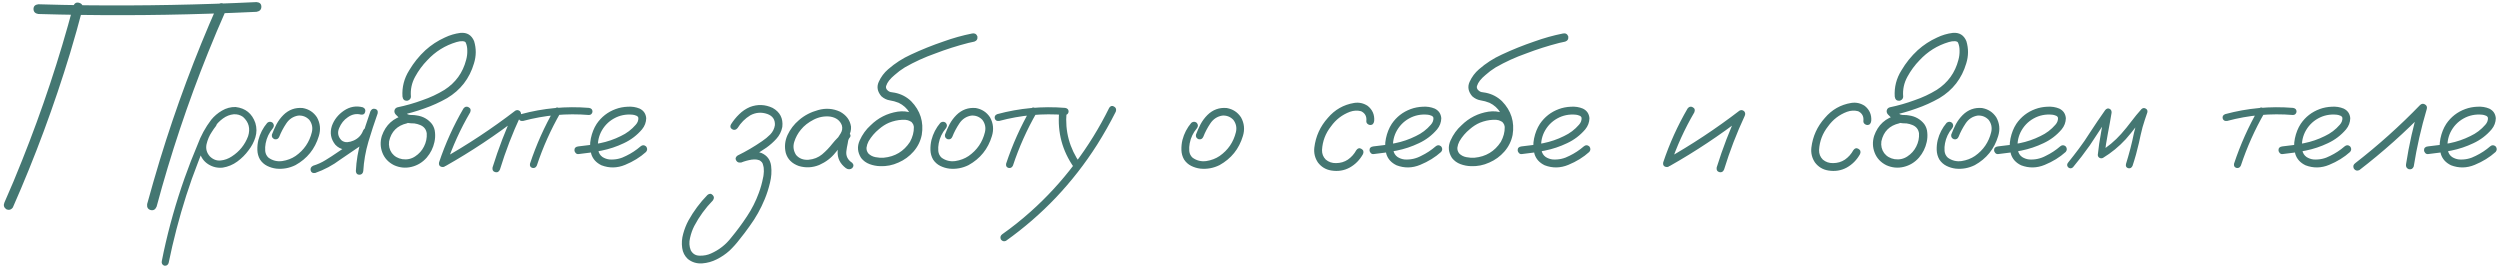 <?xml version="1.0" encoding="UTF-8"?> <svg xmlns="http://www.w3.org/2000/svg" width="546" height="59" viewBox="0 0 546 59" fill="none"> <path d="M16.012 1.312C16.266 0.678 16.689 0.445 17.281 0.614C17.895 0.784 18.149 1.207 18.043 1.884C17.197 5.121 16.287 8.358 15.313 11.596C11.822 23.085 7.654 34.32 2.809 45.302C2.428 45.831 1.941 45.958 1.349 45.683C0.841 45.302 0.714 44.815 0.968 44.223C2.322 41.176 3.613 38.097 4.84 34.987C9.241 23.984 12.965 12.759 16.012 1.312ZM34.198 45.143C33.923 45.778 33.489 46.021 32.897 45.873C32.304 45.704 32.05 45.27 32.135 44.572C33.023 41.334 33.954 38.108 34.928 34.892C38.44 23.402 42.63 12.167 47.496 1.186C47.877 0.678 48.364 0.561 48.956 0.836C49.464 1.196 49.591 1.672 49.337 2.265C47.983 5.312 46.681 8.39 45.433 11.501C41.011 22.482 37.266 33.696 34.198 45.143ZM8.363 3.058C7.686 2.952 7.337 2.593 7.315 1.979C7.315 1.365 7.665 1.016 8.363 0.932C11.875 1.037 15.387 1.111 18.9 1.154C31.299 1.281 43.677 1.048 56.034 0.456C56.732 0.519 57.081 0.858 57.081 1.471C57.081 2.085 56.732 2.455 56.034 2.582C52.521 2.751 49.009 2.889 45.497 2.995C33.119 3.397 20.741 3.418 8.363 3.058ZM46.029 26.449C46.409 26.153 46.78 26.153 47.139 26.449C47.436 26.809 47.436 27.179 47.139 27.56C46.822 27.962 46.526 28.385 46.251 28.83C45.722 29.613 45.341 30.501 45.108 31.496C44.897 32.49 45.14 33.379 45.838 34.162C46.536 34.839 47.319 35.135 48.187 35.05C49.054 34.966 49.869 34.669 50.631 34.162C52.302 33.083 53.487 31.612 54.185 29.75C54.714 28.078 54.344 26.671 53.074 25.529C52.482 25.106 51.805 24.915 51.043 24.957C50.197 25.042 49.414 25.349 48.694 25.878C47.996 26.386 47.393 26.999 46.885 27.719C46.378 28.438 45.944 29.189 45.584 29.972C44.717 31.771 43.934 33.611 43.236 35.495C42.305 37.864 41.448 40.276 40.665 42.731C39.12 47.576 37.84 52.485 36.824 57.458C36.655 57.902 36.338 58.092 35.872 58.029C35.428 57.838 35.248 57.51 35.333 57.045C35.46 56.368 35.597 55.691 35.745 55.014C36.93 49.533 38.454 44.159 40.316 38.891C41.183 36.436 42.125 34.014 43.14 31.623C43.86 29.655 44.854 27.835 46.124 26.164C46.78 25.36 47.562 24.693 48.472 24.164C49.403 23.614 50.398 23.349 51.456 23.371C53.614 23.625 55.053 24.788 55.772 26.862C56.09 27.92 56.09 28.967 55.772 30.004C55.455 31.02 54.958 31.961 54.281 32.829C53.603 33.76 52.789 34.574 51.837 35.273C50.885 35.971 49.827 36.415 48.663 36.605C47.52 36.732 46.462 36.489 45.489 35.876C44.516 35.262 43.881 34.373 43.585 33.209C43.373 31.961 43.532 30.766 44.061 29.623C44.59 28.459 45.246 27.401 46.029 26.449ZM58.367 26.83C58.769 26.513 59.171 26.513 59.573 26.83C59.891 27.232 59.891 27.634 59.573 28.036C58.769 28.988 58.251 30.078 58.018 31.305C57.912 31.834 57.88 32.395 57.923 32.987C57.986 33.58 58.23 34.066 58.653 34.447C59.541 35.082 60.536 35.325 61.636 35.177C62.736 35.008 63.71 34.638 64.556 34.066C66.397 32.776 67.582 31.041 68.111 28.861C68.344 27.867 68.153 26.968 67.54 26.164C66.883 25.486 66.079 25.18 65.127 25.243C64.027 25.434 63.16 26.005 62.525 26.957C61.89 27.909 61.382 28.872 61.001 29.845C60.811 30.311 60.472 30.501 59.986 30.416C59.499 30.226 59.298 29.887 59.383 29.401C59.679 28.618 60.017 27.856 60.398 27.116C60.8 26.375 61.298 25.709 61.89 25.116C63.075 23.953 64.482 23.445 66.111 23.593C67.444 23.826 68.481 24.503 69.222 25.624C69.941 26.915 70.079 28.279 69.634 29.718C68.788 32.532 67.085 34.648 64.524 36.066C63.191 36.722 61.795 36.976 60.335 36.828C59.637 36.743 58.97 36.542 58.335 36.225C57.701 35.907 57.182 35.442 56.78 34.828C56.42 34.193 56.23 33.506 56.209 32.765C56.188 32.003 56.262 31.273 56.431 30.575C56.791 29.179 57.436 27.93 58.367 26.83ZM68.833 37.78C68.304 37.864 67.976 37.685 67.849 37.24C67.743 36.775 67.923 36.426 68.389 36.193C69.362 35.897 70.272 35.484 71.118 34.955C71.986 34.426 72.832 33.876 73.657 33.305C75.54 32.035 77.424 30.766 79.307 29.496C79.772 29.263 80.121 29.359 80.354 29.782C80.608 30.184 80.534 30.554 80.132 30.893C78.207 32.204 76.281 33.516 74.356 34.828C72.663 36.098 70.822 37.081 68.833 37.78ZM79.243 23.434C79.709 23.646 79.878 23.984 79.751 24.45C79.645 24.915 79.328 25.106 78.799 25.021C77.805 24.767 76.852 24.968 75.942 25.624C75.117 26.174 74.493 26.957 74.07 27.973C73.647 28.967 73.816 29.856 74.578 30.639C74.937 30.935 75.361 31.072 75.847 31.051C76.334 31.009 76.789 30.893 77.212 30.702C78.228 30.258 78.926 29.528 79.307 28.512C79.54 28.026 79.878 27.846 80.322 27.973C80.788 28.1 80.978 28.428 80.894 28.956C80.259 30.67 79.074 31.824 77.339 32.416C76.62 32.67 75.89 32.744 75.149 32.638C74.43 32.532 73.795 32.194 73.245 31.623C72.25 30.395 71.996 29.02 72.483 27.497C72.97 26.142 73.848 25.032 75.117 24.164C76.408 23.297 77.783 23.053 79.243 23.434ZM80.894 24.323C81.126 23.836 81.475 23.656 81.941 23.783C82.406 23.91 82.586 24.238 82.481 24.767C81.761 26.798 81.084 28.872 80.449 30.988C79.836 33.083 79.465 35.209 79.338 37.367C79.254 37.896 78.968 38.161 78.481 38.161C78.016 38.161 77.762 37.896 77.72 37.367C77.826 35.124 78.196 32.924 78.831 30.766C79.465 28.586 80.153 26.439 80.894 24.323ZM88.408 25.148C88.958 25.063 89.339 25.275 89.551 25.783C89.635 26.333 89.424 26.714 88.916 26.925C86.758 27.412 85.446 28.724 84.98 30.861C84.853 31.834 85.054 32.691 85.583 33.432C86.133 34.151 86.895 34.595 87.868 34.765C88.905 34.913 89.836 34.712 90.661 34.162C91.508 33.611 92.153 32.892 92.597 32.003C93.063 31.094 93.264 30.131 93.201 29.115C93.073 28.248 92.597 27.645 91.772 27.306C91.37 27.137 90.947 27.02 90.503 26.957C89.974 26.957 89.434 26.915 88.884 26.83C88.355 26.703 87.9 26.46 87.519 26.1C87.138 25.74 86.768 25.37 86.409 24.989C86.176 24.714 86.091 24.418 86.155 24.101C86.239 23.762 86.461 23.54 86.821 23.434C88.662 23.053 90.471 22.535 92.248 21.879C93.941 21.308 95.549 20.556 97.073 19.625C99.506 18.06 101.082 15.88 101.802 13.087C101.992 12.41 102.077 11.723 102.055 11.024C102.055 10.368 101.939 9.787 101.706 9.279C101.643 9.194 101.569 9.131 101.484 9.088C101.357 9.046 101.23 9.014 101.103 8.993C100.638 8.972 100.172 9.035 99.707 9.184C97.21 9.924 95.073 11.257 93.296 13.183C92.28 14.219 91.402 15.415 90.661 16.769C89.921 18.123 89.614 19.562 89.741 21.085C89.741 21.339 89.646 21.561 89.455 21.752C89.265 21.921 89.053 22.006 88.821 22.006C88.292 22.006 87.985 21.699 87.9 21.085C87.773 19.033 88.26 17.129 89.36 15.373C90.334 13.722 91.518 12.252 92.915 10.961C94.184 9.818 95.591 8.898 97.136 8.2C98.236 7.671 99.379 7.332 100.564 7.184C102.003 7.057 102.997 7.66 103.547 8.993C104.034 10.601 104.023 12.22 103.515 13.849C102.542 17.15 100.585 19.678 97.644 21.435C96.036 22.344 94.375 23.096 92.661 23.688C90.905 24.323 89.117 24.831 87.297 25.211C87.424 24.704 87.562 24.196 87.71 23.688C88.112 24.196 88.567 24.63 89.075 24.989C89.371 25.095 89.677 25.137 89.995 25.116C90.334 25.116 90.672 25.148 91.01 25.211C92.386 25.402 93.497 26.026 94.343 27.084C94.745 27.655 94.967 28.29 95.01 28.988C95.073 29.665 95.031 30.342 94.883 31.02C94.608 32.289 94.047 33.421 93.201 34.416C92.291 35.452 91.18 36.129 89.868 36.447C88.556 36.764 87.276 36.637 86.028 36.066C84.822 35.452 83.986 34.553 83.52 33.368C83.055 32.183 83.013 30.956 83.393 29.686C84.24 27.253 85.911 25.74 88.408 25.148ZM101.223 23.688C101.561 23.265 101.942 23.18 102.365 23.434C102.788 23.667 102.894 24.037 102.683 24.545C100.567 28.163 98.842 31.951 97.509 35.907C97.255 36.394 96.896 36.574 96.43 36.447C95.965 36.32 95.785 35.992 95.891 35.463C97.266 31.358 99.043 27.433 101.223 23.688ZM97.319 36.256C96.811 36.447 96.43 36.33 96.176 35.907C95.944 35.484 96.039 35.114 96.462 34.796C102.09 31.623 107.454 28.078 112.553 24.164C112.913 23.974 113.251 24.016 113.569 24.291C113.823 24.587 113.865 24.926 113.696 25.307C111.918 29.115 110.416 33.019 109.189 37.018C108.977 37.526 108.628 37.716 108.142 37.589C107.676 37.462 107.486 37.124 107.57 36.574C108.861 32.427 110.416 28.385 112.236 24.45C112.617 24.831 112.998 25.211 113.378 25.592C108.279 29.528 102.926 33.083 97.319 36.256ZM121.083 23.847C121.379 23.445 121.718 23.36 122.099 23.593C122.501 23.826 122.607 24.164 122.416 24.608C120.3 28.29 118.576 32.141 117.243 36.161C117.031 36.605 116.703 36.775 116.259 36.669C115.836 36.542 115.667 36.235 115.751 35.748C117.127 31.601 118.904 27.634 121.083 23.847ZM128.637 23.561C129.145 23.646 129.399 23.91 129.399 24.355C129.399 24.545 129.325 24.725 129.176 24.894C129.028 25.042 128.849 25.116 128.637 25.116C123.749 24.714 118.946 25.148 114.228 26.418C113.72 26.481 113.403 26.301 113.276 25.878C113.17 25.434 113.35 25.116 113.815 24.926C118.682 23.614 123.622 23.159 128.637 23.561ZM126.312 33.654C126.08 33.675 125.879 33.59 125.709 33.4C125.54 33.209 125.455 33.008 125.455 32.797C125.455 32.31 125.741 32.035 126.312 31.972C127.878 31.824 129.454 31.591 131.041 31.273C132.628 30.956 134.141 30.438 135.58 29.718C136.85 29.126 137.939 28.301 138.849 27.243C139.251 26.798 139.441 26.301 139.42 25.751C139.357 25.497 139.188 25.328 138.912 25.243C138.659 25.137 138.415 25.074 138.183 25.053C136.701 24.905 135.337 25.18 134.088 25.878C132.84 26.576 131.888 27.581 131.232 28.893C130.639 30.141 130.449 31.443 130.661 32.797C130.766 33.432 131.073 33.929 131.581 34.289C132.046 34.585 132.554 34.765 133.104 34.828C134.395 34.913 135.612 34.648 136.754 34.035C137.897 33.484 138.944 32.797 139.896 31.972C140.298 31.633 140.7 31.633 141.102 31.972C141.42 32.374 141.42 32.776 141.102 33.178C139.812 34.342 138.288 35.283 136.532 36.002C134.797 36.722 133.073 36.754 131.359 36.098C130.216 35.547 129.476 34.733 129.137 33.654C128.82 32.575 128.788 31.432 129.042 30.226C129.296 29.02 129.719 27.962 130.311 27.052C131.348 25.529 132.734 24.45 134.469 23.815C135.273 23.519 136.141 23.349 137.072 23.307C138.024 23.244 138.902 23.381 139.706 23.72C140.573 24.143 141.05 24.841 141.134 25.814C141.113 26.724 140.806 27.539 140.214 28.258C139.114 29.549 137.791 30.554 136.246 31.273C134.702 32.014 133.083 32.553 131.391 32.892C129.698 33.231 128.005 33.484 126.312 33.654ZM161.939 35.431C161.431 35.6 161.051 35.484 160.797 35.082C160.543 34.659 160.638 34.289 161.082 33.971C162.944 33.061 164.732 32.014 166.446 30.829C167.081 30.406 167.673 29.919 168.223 29.369C168.774 28.798 169.112 28.121 169.239 27.338C169.303 26.132 168.752 25.317 167.589 24.894C166.298 24.45 165.06 24.545 163.875 25.18C162.733 25.878 161.802 26.809 161.082 27.973C160.723 28.396 160.331 28.48 159.908 28.227C159.485 27.973 159.4 27.613 159.654 27.148C160.162 26.343 160.754 25.613 161.431 24.957C162.109 24.28 162.891 23.752 163.78 23.371C165.452 22.736 167.102 22.799 168.731 23.561C170.36 24.471 171.069 25.857 170.858 27.719C170.667 28.713 170.234 29.581 169.556 30.321C168.901 31.041 168.171 31.686 167.367 32.257C165.631 33.442 163.822 34.5 161.939 35.431ZM161.876 35.495C161.368 35.579 161.019 35.389 160.828 34.923C160.744 34.416 160.945 34.066 161.431 33.876C162.193 33.58 163.008 33.358 163.875 33.209C164.743 33.061 165.568 33.135 166.351 33.432C167.557 33.982 168.245 34.913 168.414 36.225C168.562 37.452 168.477 38.69 168.16 39.938C167.864 41.186 167.483 42.371 167.017 43.493C166.15 45.609 165.039 47.587 163.685 49.428C162.987 50.422 162.257 51.385 161.495 52.316C160.839 53.183 160.109 53.998 159.305 54.76C158.48 55.5 157.559 56.124 156.544 56.632C155.549 57.14 154.491 57.436 153.37 57.521C152.185 57.606 151.138 57.288 150.228 56.569C149.53 55.913 149.117 55.109 148.99 54.157C148.842 53.12 148.916 52.083 149.212 51.046C149.487 50.031 149.868 49.068 150.355 48.158C151.497 46.106 152.883 44.244 154.512 42.572C154.936 42.234 155.317 42.244 155.655 42.604C155.994 42.943 156.004 43.334 155.687 43.778C154.058 45.45 152.703 47.312 151.624 49.364C151.222 50.147 150.915 51.015 150.704 51.967C150.471 52.919 150.524 53.818 150.863 54.665C151.286 55.447 151.942 55.839 152.83 55.839C153.719 55.86 154.534 55.701 155.274 55.363C157.052 54.58 158.533 53.416 159.718 51.872C160.945 50.391 162.087 48.846 163.145 47.238C164.203 45.651 165.06 43.958 165.716 42.16C166.118 41.081 166.425 39.991 166.637 38.891C166.679 38.742 166.711 38.594 166.732 38.446C166.753 38.298 166.753 38.266 166.732 38.351C166.753 38.288 166.763 38.235 166.763 38.192C166.785 37.938 166.806 37.685 166.827 37.431C166.827 37.198 166.816 36.955 166.795 36.701C166.795 36.637 166.785 36.574 166.763 36.51C166.785 36.616 166.795 36.648 166.795 36.605C166.795 36.563 166.785 36.521 166.763 36.478C166.742 36.394 166.721 36.299 166.7 36.193C166.679 36.087 166.647 35.981 166.605 35.876C166.626 35.812 166.615 35.77 166.573 35.748C166.51 35.664 166.457 35.569 166.414 35.463C166.414 35.421 166.393 35.399 166.351 35.399C166.266 35.315 166.192 35.241 166.129 35.177C166.065 35.114 166.055 35.103 166.097 35.145C166.16 35.188 166.16 35.198 166.097 35.177C166.076 35.156 166.055 35.135 166.033 35.114C165.885 35.029 165.811 34.987 165.811 34.987C165.811 34.987 165.727 34.966 165.557 34.923C165.515 34.902 165.441 34.881 165.335 34.86C165.251 34.839 165.251 34.839 165.335 34.86C165.208 34.839 165.092 34.828 164.986 34.828C164.859 34.828 164.722 34.828 164.574 34.828C164.489 34.828 164.404 34.839 164.32 34.86C164.32 34.86 164.288 34.86 164.224 34.86C164.161 34.86 164.15 34.86 164.193 34.86C163.389 34.987 162.616 35.198 161.876 35.495ZM184.212 31.496C183.852 31.919 183.429 32.014 182.942 31.781C182.477 31.527 182.361 31.146 182.593 30.639C182.953 30.152 183.292 29.644 183.609 29.115C183.947 28.565 184.032 27.983 183.863 27.37C183.461 26.312 182.614 25.677 181.324 25.465C180.075 25.317 178.869 25.539 177.706 26.132C176.542 26.724 175.611 27.454 174.913 28.322C174.257 29.105 173.77 30.004 173.453 31.02C173.156 32.014 173.294 32.956 173.865 33.844C174.542 34.627 175.452 34.976 176.595 34.892C177.737 34.786 178.721 34.394 179.546 33.717C180.393 32.998 181.144 32.215 181.8 31.369C182.477 30.522 183.249 29.75 184.117 29.052C184.625 28.734 185.069 28.745 185.45 29.084C185.852 29.422 185.852 29.803 185.45 30.226C185.28 30.501 185.175 30.882 185.132 31.369C185.005 31.919 184.91 32.469 184.847 33.019C184.72 34.077 185.143 34.923 186.116 35.558C186.476 35.939 186.476 36.33 186.116 36.732C185.672 37.05 185.217 37.05 184.751 36.732C183.461 35.759 182.858 34.521 182.942 33.019C183.027 32.279 183.154 31.538 183.323 30.797C183.366 30.12 183.63 29.538 184.117 29.052C184.561 29.433 185.005 29.824 185.45 30.226C184.349 31.178 183.344 32.226 182.435 33.368C181.525 34.511 180.35 35.399 178.912 36.034C177.452 36.627 175.971 36.701 174.468 36.256C172.966 35.727 172.014 34.775 171.612 33.4C171.294 32.067 171.421 30.766 171.993 29.496C172.585 28.227 173.421 27.137 174.5 26.227C175.664 25.211 177.06 24.481 178.689 24.037C180.34 23.572 181.927 23.688 183.45 24.386C184.847 25.148 185.651 26.238 185.862 27.655C185.905 28.375 185.746 29.052 185.386 29.686C185.027 30.3 184.635 30.903 184.212 31.496ZM201.343 27.084C201.428 27.655 201.216 28.036 200.708 28.227C200.137 28.332 199.756 28.121 199.566 27.592C199.523 27.465 199.492 27.338 199.47 27.211C199.47 27.19 199.439 27.148 199.375 27.084C199.333 26.999 199.291 26.915 199.248 26.83C199.291 26.894 199.28 26.894 199.217 26.83C199.174 26.767 199.142 26.724 199.121 26.703C199.079 26.661 199.037 26.619 198.994 26.576C199.058 26.64 199.047 26.64 198.963 26.576C198.878 26.534 198.793 26.491 198.709 26.449C198.624 26.407 198.603 26.386 198.645 26.386C198.666 26.407 198.645 26.407 198.582 26.386C198.476 26.343 198.37 26.301 198.264 26.259C198.137 26.238 198.01 26.216 197.883 26.195C197.799 26.174 197.788 26.174 197.852 26.195C197.809 26.195 197.767 26.185 197.725 26.164C197.492 26.164 197.259 26.164 197.027 26.164C196.074 26.206 195.122 26.418 194.17 26.798C193.387 27.137 192.657 27.602 191.98 28.195C191.049 28.956 190.287 29.845 189.695 30.861C189.462 31.305 189.314 31.76 189.251 32.226C189.208 32.67 189.335 33.093 189.632 33.495C190.034 33.918 190.552 34.193 191.187 34.32C191.843 34.447 192.446 34.49 192.996 34.447C195.471 34.215 197.386 33.061 198.74 30.988C199.904 28.851 199.872 26.724 198.645 24.608C198.074 23.656 197.28 22.937 196.265 22.45C195.63 22.196 194.974 22.016 194.297 21.911C193.641 21.805 193.038 21.509 192.488 21.022C191.62 20.006 191.43 18.959 191.917 17.88C192.403 16.801 193.091 15.88 193.98 15.119C195.482 13.807 197.143 12.738 198.963 11.913C201.269 10.834 203.639 9.882 206.072 9.057C208.124 8.316 210.209 7.734 212.324 7.311C212.875 7.205 213.255 7.417 213.467 7.946C213.552 8.517 213.329 8.898 212.8 9.088C212.356 9.173 211.922 9.268 211.499 9.374C209.024 10.009 206.601 10.781 204.231 11.691C201.946 12.495 199.745 13.5 197.63 14.706C196.804 15.214 196.053 15.775 195.376 16.388C194.932 16.748 194.53 17.15 194.17 17.594C193.874 17.975 193.662 18.366 193.535 18.769C193.514 18.895 193.504 18.917 193.504 18.832C193.504 18.895 193.504 18.959 193.504 19.023C193.504 19.065 193.504 19.107 193.504 19.149C193.482 19.149 193.482 19.149 193.504 19.149C193.546 19.319 193.599 19.446 193.662 19.53C193.895 19.826 194.17 20.017 194.488 20.102C194.805 20.165 195.133 20.218 195.471 20.26C196.826 20.535 198 21.149 198.994 22.101C201.004 24.175 201.777 26.629 201.311 29.464C201.036 30.84 200.433 32.056 199.502 33.114C198.592 34.151 197.503 34.944 196.233 35.495C194.942 36.087 193.599 36.352 192.202 36.288C191.419 36.267 190.658 36.119 189.917 35.844C189.177 35.569 188.563 35.124 188.076 34.511C187.272 33.262 187.167 31.982 187.759 30.67C188.351 29.359 189.145 28.258 190.139 27.37C191.79 25.74 193.758 24.746 196.043 24.386C197.164 24.217 198.243 24.323 199.28 24.704C200.338 25.084 201.026 25.878 201.343 27.084ZM205.366 26.83C205.768 26.513 206.17 26.513 206.572 26.83C206.89 27.232 206.89 27.634 206.572 28.036C205.768 28.988 205.25 30.078 205.017 31.305C204.911 31.834 204.879 32.395 204.922 32.987C204.985 33.58 205.229 34.066 205.652 34.447C206.54 35.082 207.535 35.325 208.635 35.177C209.735 35.008 210.709 34.638 211.555 34.066C213.396 32.776 214.581 31.041 215.11 28.861C215.343 27.867 215.152 26.968 214.538 26.164C213.883 25.486 213.079 25.18 212.126 25.243C211.026 25.434 210.159 26.005 209.524 26.957C208.889 27.909 208.381 28.872 208 29.845C207.81 30.311 207.471 30.501 206.985 30.416C206.498 30.226 206.297 29.887 206.382 29.401C206.678 28.618 207.017 27.856 207.397 27.116C207.799 26.375 208.297 25.709 208.889 25.116C210.074 23.953 211.481 23.445 213.11 23.593C214.443 23.826 215.48 24.503 216.221 25.624C216.94 26.915 217.078 28.279 216.633 29.718C215.787 32.532 214.084 34.648 211.523 36.066C210.19 36.722 208.794 36.976 207.334 36.828C206.636 36.743 205.969 36.542 205.334 36.225C204.7 35.907 204.181 35.442 203.779 34.828C203.42 34.193 203.229 33.506 203.208 32.765C203.187 32.003 203.261 31.273 203.43 30.575C203.79 29.179 204.435 27.93 205.366 26.83ZM225.068 23.847C225.364 23.445 225.703 23.36 226.084 23.593C226.486 23.826 226.591 24.164 226.401 24.608C224.285 28.29 222.561 32.141 221.228 36.161C221.016 36.605 220.688 36.775 220.244 36.669C219.821 36.542 219.651 36.235 219.736 35.748C221.111 31.601 222.889 27.634 225.068 23.847ZM232.622 23.561C233.129 23.646 233.383 23.91 233.383 24.355C233.383 24.545 233.309 24.725 233.161 24.894C233.013 25.042 232.833 25.116 232.622 25.116C227.734 24.714 222.931 25.148 218.212 26.418C217.705 26.481 217.387 26.301 217.26 25.878C217.155 25.434 217.334 25.116 217.8 24.926C222.666 23.614 227.607 23.159 232.622 23.561ZM231.313 24.577C231.376 24.026 231.641 23.752 232.106 23.752C232.318 23.752 232.508 23.836 232.678 24.005C232.868 24.154 232.953 24.344 232.931 24.577C232.572 28.66 233.577 32.384 235.947 35.748C236.158 36.193 236.063 36.563 235.661 36.859C235.217 37.05 234.846 36.955 234.55 36.574C232.011 32.956 230.932 28.956 231.313 24.577ZM242.262 23.529C242.559 23.106 242.908 23.021 243.31 23.275C243.733 23.508 243.86 23.878 243.691 24.386C242.442 26.862 241.078 29.274 239.596 31.623C236.973 35.748 233.979 39.589 230.615 43.144C227.293 46.635 223.653 49.787 219.697 52.602C219.252 52.792 218.882 52.686 218.586 52.284C218.395 51.84 218.491 51.47 218.871 51.173C221.03 49.65 223.103 47.999 225.092 46.222C228.626 43.069 231.821 39.599 234.677 35.812C237.597 31.961 240.125 27.867 242.262 23.529ZM260.179 26.83C260.581 26.513 260.983 26.513 261.385 26.83C261.703 27.232 261.703 27.634 261.385 28.036C260.581 28.988 260.063 30.078 259.83 31.305C259.724 31.834 259.693 32.395 259.735 32.987C259.799 33.58 260.042 34.066 260.465 34.447C261.354 35.082 262.348 35.325 263.448 35.177C264.549 35.008 265.522 34.638 266.368 34.066C268.209 32.776 269.394 31.041 269.923 28.861C270.156 27.867 269.965 26.968 269.352 26.164C268.696 25.486 267.892 25.18 266.94 25.243C265.839 25.434 264.972 26.005 264.337 26.957C263.702 27.909 263.195 28.872 262.814 29.845C262.623 30.311 262.285 30.501 261.798 30.416C261.311 30.226 261.11 29.887 261.195 29.401C261.491 28.618 261.83 27.856 262.211 27.116C262.613 26.375 263.11 25.709 263.702 25.116C264.887 23.953 266.294 23.445 267.924 23.593C269.257 23.826 270.293 24.503 271.034 25.624C271.753 26.915 271.891 28.279 271.446 29.718C270.6 32.532 268.897 34.648 266.337 36.066C265.004 36.722 263.607 36.976 262.147 36.828C261.449 36.743 260.782 36.542 260.148 36.225C259.513 35.907 258.994 35.442 258.592 34.828C258.233 34.193 258.042 33.506 258.021 32.765C258 32.003 258.074 31.273 258.243 30.575C258.603 29.179 259.248 27.93 260.179 26.83ZM300.123 26.418C300.038 27.01 299.752 27.306 299.266 27.306C299.054 27.306 298.853 27.221 298.663 27.052C298.472 26.883 298.388 26.671 298.409 26.418C298.515 25.423 298.134 24.714 297.266 24.291C296.462 24.079 295.648 24.122 294.822 24.418C293.13 25.053 291.754 26.111 290.696 27.592C289.49 29.115 288.834 30.84 288.729 32.765C288.707 33.59 288.983 34.289 289.554 34.86C290.189 35.389 290.929 35.643 291.775 35.622C292.749 35.622 293.616 35.368 294.378 34.86C295.14 34.331 295.753 33.643 296.219 32.797C296.536 32.352 296.907 32.257 297.33 32.511C297.774 32.765 297.89 33.146 297.679 33.654C296.959 34.944 295.986 35.928 294.759 36.605C293.553 37.261 292.22 37.473 290.76 37.24C289.554 37.05 288.58 36.468 287.84 35.495C287.184 34.521 286.92 33.442 287.046 32.257C287.343 29.782 288.327 27.613 289.998 25.751C291.522 23.953 293.436 22.863 295.743 22.482C296.801 22.313 297.785 22.524 298.694 23.117C299.752 23.963 300.228 25.063 300.123 26.418ZM299.956 33.654C299.724 33.675 299.523 33.59 299.353 33.4C299.184 33.209 299.099 33.008 299.099 32.797C299.099 32.31 299.385 32.035 299.956 31.972C301.522 31.824 303.098 31.591 304.685 31.273C306.272 30.956 307.785 30.438 309.224 29.718C310.493 29.126 311.583 28.301 312.493 27.243C312.895 26.798 313.085 26.301 313.064 25.751C313.001 25.497 312.832 25.328 312.556 25.243C312.303 25.137 312.059 25.074 311.826 25.053C310.345 24.905 308.981 25.18 307.732 25.878C306.484 26.576 305.532 27.581 304.876 28.893C304.283 30.141 304.093 31.443 304.305 32.797C304.41 33.432 304.717 33.929 305.225 34.289C305.69 34.585 306.198 34.765 306.748 34.828C308.039 34.913 309.256 34.648 310.398 34.035C311.541 33.484 312.588 32.797 313.54 31.972C313.942 31.633 314.344 31.633 314.746 31.972C315.064 32.374 315.064 32.776 314.746 33.178C313.456 34.342 311.932 35.283 310.176 36.002C308.441 36.722 306.717 36.754 305.003 36.098C303.86 35.547 303.12 34.733 302.781 33.654C302.464 32.575 302.432 31.432 302.686 30.226C302.94 29.02 303.363 27.962 303.955 27.052C304.992 25.529 306.378 24.45 308.113 23.815C308.917 23.519 309.785 23.349 310.716 23.307C311.668 23.244 312.546 23.381 313.35 23.72C314.217 24.143 314.694 24.841 314.778 25.814C314.757 26.724 314.45 27.539 313.858 28.258C312.757 29.549 311.435 30.554 309.89 31.273C308.346 32.014 306.727 32.553 305.034 32.892C303.342 33.231 301.649 33.484 299.956 33.654ZM330.386 27.084C330.47 27.655 330.259 28.036 329.751 28.227C329.18 28.332 328.799 28.121 328.608 27.592C328.566 27.465 328.534 27.338 328.513 27.211C328.513 27.19 328.481 27.148 328.418 27.084C328.376 26.999 328.333 26.915 328.291 26.83C328.333 26.894 328.323 26.894 328.259 26.83C328.217 26.767 328.185 26.724 328.164 26.703C328.122 26.661 328.079 26.619 328.037 26.576C328.101 26.64 328.09 26.64 328.005 26.576C327.921 26.534 327.836 26.491 327.751 26.449C327.667 26.407 327.646 26.386 327.688 26.386C327.709 26.407 327.688 26.407 327.625 26.386C327.519 26.343 327.413 26.301 327.307 26.259C327.18 26.238 327.053 26.216 326.926 26.195C326.842 26.174 326.831 26.174 326.895 26.195C326.852 26.195 326.81 26.185 326.768 26.164C326.535 26.164 326.302 26.164 326.069 26.164C325.117 26.206 324.165 26.418 323.213 26.798C322.43 27.137 321.7 27.602 321.023 28.195C320.092 28.956 319.33 29.845 318.738 30.861C318.505 31.305 318.357 31.76 318.293 32.226C318.251 32.67 318.378 33.093 318.674 33.495C319.076 33.918 319.595 34.193 320.229 34.32C320.885 34.447 321.488 34.49 322.039 34.447C324.514 34.215 326.429 33.061 327.783 30.988C328.947 28.851 328.915 26.724 327.688 24.608C327.117 23.656 326.323 22.937 325.308 22.45C324.673 22.196 324.017 22.016 323.34 21.911C322.684 21.805 322.081 21.509 321.531 21.022C320.663 20.006 320.473 18.959 320.959 17.88C321.446 16.801 322.134 15.88 323.022 15.119C324.525 13.807 326.186 12.738 328.005 11.913C330.312 10.834 332.681 9.882 335.115 9.057C337.167 8.316 339.251 7.734 341.367 7.311C341.917 7.205 342.298 7.417 342.51 7.946C342.594 8.517 342.372 8.898 341.843 9.088C341.399 9.173 340.965 9.268 340.542 9.374C338.066 10.009 335.644 10.781 333.274 11.691C330.989 12.495 328.788 13.5 326.672 14.706C325.847 15.214 325.096 15.775 324.419 16.388C323.975 16.748 323.573 17.15 323.213 17.594C322.917 17.975 322.705 18.366 322.578 18.769C322.557 18.895 322.546 18.917 322.546 18.832C322.546 18.895 322.546 18.959 322.546 19.023C322.546 19.065 322.546 19.107 322.546 19.149C322.525 19.149 322.525 19.149 322.546 19.149C322.589 19.319 322.642 19.446 322.705 19.53C322.938 19.826 323.213 20.017 323.53 20.102C323.848 20.165 324.176 20.218 324.514 20.26C325.868 20.535 327.043 21.149 328.037 22.101C330.047 24.175 330.819 26.629 330.354 29.464C330.079 30.84 329.476 32.056 328.545 33.114C327.635 34.151 326.545 34.944 325.276 35.495C323.985 36.087 322.642 36.352 321.245 36.288C320.462 36.267 319.701 36.119 318.96 35.844C318.219 35.569 317.606 35.124 317.119 34.511C316.315 33.262 316.209 31.982 316.802 30.67C317.394 29.359 318.188 28.258 319.182 27.37C320.833 25.74 322.8 24.746 325.085 24.386C326.207 24.217 327.286 24.323 328.323 24.704C329.381 25.084 330.068 25.878 330.386 27.084ZM332.314 33.654C332.081 33.675 331.88 33.59 331.711 33.4C331.542 33.209 331.457 33.008 331.457 32.797C331.457 32.31 331.743 32.035 332.314 31.972C333.88 31.824 335.456 31.591 337.043 31.273C338.63 30.956 340.143 30.438 341.582 29.718C342.851 29.126 343.941 28.301 344.851 27.243C345.253 26.798 345.443 26.301 345.422 25.751C345.359 25.497 345.189 25.328 344.914 25.243C344.66 25.137 344.417 25.074 344.184 25.053C342.703 24.905 341.338 25.18 340.09 25.878C338.842 26.576 337.89 27.581 337.234 28.893C336.641 30.141 336.451 31.443 336.662 32.797C336.768 33.432 337.075 33.929 337.583 34.289C338.048 34.585 338.556 34.765 339.106 34.828C340.397 34.913 341.613 34.648 342.756 34.035C343.899 33.484 344.946 32.797 345.898 31.972C346.3 31.633 346.702 31.633 347.104 31.972C347.422 32.374 347.422 32.776 347.104 33.178C345.813 34.342 344.29 35.283 342.534 36.002C340.799 36.722 339.074 36.754 337.361 36.098C336.218 35.547 335.477 34.733 335.139 33.654C334.821 32.575 334.79 31.432 335.044 30.226C335.298 29.02 335.721 27.962 336.313 27.052C337.35 25.529 338.736 24.45 340.471 23.815C341.275 23.519 342.142 23.349 343.073 23.307C344.026 23.244 344.904 23.381 345.708 23.72C346.575 24.143 347.051 24.841 347.136 25.814C347.115 26.724 346.808 27.539 346.216 28.258C345.115 29.549 343.793 30.554 342.248 31.273C340.704 32.014 339.085 32.553 337.392 32.892C335.7 33.231 334.007 33.484 332.314 33.654ZM368.576 23.688C368.914 23.265 369.295 23.18 369.718 23.434C370.142 23.667 370.247 24.037 370.036 24.545C367.92 28.163 366.195 31.951 364.862 35.907C364.608 36.394 364.249 36.574 363.783 36.447C363.318 36.32 363.138 35.992 363.244 35.463C364.619 31.358 366.396 27.433 368.576 23.688ZM364.672 36.256C364.164 36.447 363.783 36.33 363.529 35.907C363.297 35.484 363.392 35.114 363.815 34.796C369.443 31.623 374.807 28.078 379.906 24.164C380.266 23.974 380.605 24.016 380.922 24.291C381.176 24.587 381.218 24.926 381.049 25.307C379.272 29.115 377.769 33.019 376.542 37.018C376.33 37.526 375.981 37.716 375.495 37.589C375.029 37.462 374.839 37.124 374.923 36.574C376.214 32.427 377.769 28.385 379.589 24.45C379.97 24.831 380.351 25.211 380.732 25.592C375.632 29.528 370.279 33.083 364.672 36.256ZM408.678 26.418C408.593 27.01 408.307 27.306 407.821 27.306C407.609 27.306 407.408 27.221 407.218 27.052C407.027 26.883 406.943 26.671 406.964 26.418C407.07 25.423 406.689 24.714 405.821 24.291C405.017 24.079 404.203 24.122 403.377 24.418C401.685 25.053 400.309 26.111 399.251 27.592C398.045 29.115 397.389 30.84 397.284 32.765C397.263 33.59 397.538 34.289 398.109 34.86C398.744 35.389 399.484 35.643 400.331 35.622C401.304 35.622 402.171 35.368 402.933 34.86C403.695 34.331 404.308 33.643 404.774 32.797C405.091 32.352 405.462 32.257 405.885 32.511C406.329 32.765 406.445 33.146 406.234 33.654C405.514 34.944 404.541 35.928 403.314 36.605C402.108 37.261 400.775 37.473 399.315 37.24C398.109 37.05 397.136 36.468 396.395 35.495C395.739 34.521 395.475 33.442 395.602 32.257C395.898 29.782 396.882 27.613 398.553 25.751C400.077 23.953 401.992 22.863 404.298 22.482C405.356 22.313 406.34 22.524 407.25 23.117C408.307 23.963 408.784 25.063 408.678 26.418ZM414.32 25.148C414.87 25.063 415.251 25.275 415.462 25.783C415.547 26.333 415.335 26.714 414.827 26.925C412.669 27.412 411.357 28.724 410.892 30.861C410.765 31.834 410.966 32.691 411.495 33.432C412.045 34.151 412.807 34.595 413.78 34.765C414.817 34.913 415.748 34.712 416.573 34.162C417.419 33.611 418.065 32.892 418.509 32.003C418.974 31.094 419.175 30.131 419.112 29.115C418.985 28.248 418.509 27.645 417.684 27.306C417.282 27.137 416.859 27.02 416.414 26.957C415.885 26.957 415.346 26.915 414.796 26.83C414.267 26.703 413.812 26.46 413.431 26.1C413.05 25.74 412.68 25.37 412.32 24.989C412.087 24.714 412.003 24.418 412.066 24.101C412.151 23.762 412.373 23.54 412.733 23.434C414.573 23.053 416.383 22.535 418.16 21.879C419.853 21.308 421.461 20.556 422.984 19.625C425.417 18.06 426.994 15.88 427.713 13.087C427.904 12.41 427.988 11.723 427.967 11.024C427.967 10.368 427.851 9.787 427.618 9.279C427.554 9.194 427.48 9.131 427.396 9.088C427.269 9.046 427.142 9.014 427.015 8.993C426.549 8.972 426.084 9.035 425.618 9.184C423.122 9.924 420.985 11.257 419.207 13.183C418.192 14.219 417.313 15.415 416.573 16.769C415.832 18.123 415.526 19.562 415.653 21.085C415.653 21.339 415.557 21.561 415.367 21.752C415.176 21.921 414.965 22.006 414.732 22.006C414.203 22.006 413.896 21.699 413.812 21.085C413.685 19.033 414.171 17.129 415.272 15.373C416.245 13.722 417.43 12.252 418.826 10.961C420.096 9.818 421.503 8.898 423.048 8.2C424.148 7.671 425.29 7.332 426.475 7.184C427.914 7.057 428.909 7.66 429.459 8.993C429.945 10.601 429.935 12.22 429.427 13.849C428.454 17.15 426.496 19.678 423.555 21.435C421.947 22.344 420.286 23.096 418.572 23.688C416.816 24.323 415.028 24.831 413.209 25.211C413.336 24.704 413.473 24.196 413.621 23.688C414.023 24.196 414.478 24.63 414.986 24.989C415.282 25.095 415.589 25.137 415.906 25.116C416.245 25.116 416.584 25.148 416.922 25.211C418.297 25.402 419.408 26.026 420.255 27.084C420.657 27.655 420.879 28.29 420.921 28.988C420.985 29.665 420.942 30.342 420.794 31.02C420.519 32.289 419.958 33.421 419.112 34.416C418.202 35.452 417.091 36.129 415.779 36.447C414.468 36.764 413.188 36.637 411.939 36.066C410.733 35.452 409.897 34.553 409.432 33.368C408.966 32.183 408.924 30.956 409.305 29.686C410.151 27.253 411.823 25.74 414.32 25.148ZM425.135 26.83C425.537 26.513 425.939 26.513 426.341 26.83C426.658 27.232 426.658 27.634 426.341 28.036C425.537 28.988 425.018 30.078 424.786 31.305C424.68 31.834 424.648 32.395 424.69 32.987C424.754 33.58 424.997 34.066 425.42 34.447C426.309 35.082 427.303 35.325 428.404 35.177C429.504 35.008 430.477 34.638 431.324 34.066C433.164 32.776 434.349 31.041 434.878 28.861C435.111 27.867 434.921 26.968 434.307 26.164C433.651 25.486 432.847 25.18 431.895 25.243C430.795 25.434 429.927 26.005 429.292 26.957C428.658 27.909 428.15 28.872 427.769 29.845C427.579 30.311 427.24 30.501 426.753 30.416C426.267 30.226 426.066 29.887 426.15 29.401C426.447 28.618 426.785 27.856 427.166 27.116C427.568 26.375 428.065 25.709 428.658 25.116C429.843 23.953 431.25 23.445 432.879 23.593C434.212 23.826 435.249 24.503 435.989 25.624C436.709 26.915 436.846 28.279 436.402 29.718C435.555 32.532 433.852 34.648 431.292 36.066C429.959 36.722 428.562 36.976 427.102 36.828C426.404 36.743 425.738 36.542 425.103 36.225C424.468 35.907 423.95 35.442 423.548 34.828C423.188 34.193 422.998 33.506 422.976 32.765C422.955 32.003 423.029 31.273 423.199 30.575C423.558 29.179 424.204 27.93 425.135 26.83ZM436.362 33.654C436.13 33.675 435.929 33.59 435.759 33.4C435.59 33.209 435.505 33.008 435.505 32.797C435.505 32.31 435.791 32.035 436.362 31.972C437.928 31.824 439.504 31.591 441.091 31.273C442.678 30.956 444.191 30.438 445.63 29.718C446.9 29.126 447.989 28.301 448.899 27.243C449.301 26.798 449.491 26.301 449.47 25.751C449.407 25.497 449.238 25.328 448.962 25.243C448.709 25.137 448.465 25.074 448.233 25.053C446.751 24.905 445.387 25.18 444.138 25.878C442.89 26.576 441.938 27.581 441.282 28.893C440.689 30.141 440.499 31.443 440.711 32.797C440.816 33.432 441.123 33.929 441.631 34.289C442.096 34.585 442.604 34.765 443.154 34.828C444.445 34.913 445.662 34.648 446.804 34.035C447.947 33.484 448.994 32.797 449.946 31.972C450.348 31.633 450.75 31.633 451.152 31.972C451.47 32.374 451.47 32.776 451.152 33.178C449.862 34.342 448.338 35.283 446.582 36.002C444.847 36.722 443.123 36.754 441.409 36.098C440.266 35.547 439.526 34.733 439.187 33.654C438.87 32.575 438.838 31.432 439.092 30.226C439.346 29.02 439.769 27.962 440.361 27.052C441.398 25.529 442.784 24.45 444.519 23.815C445.323 23.519 446.191 23.349 447.122 23.307C448.074 23.244 448.952 23.381 449.756 23.72C450.623 24.143 451.1 24.841 451.184 25.814C451.163 26.724 450.856 27.539 450.264 28.258C449.164 29.549 447.841 30.554 446.296 31.273C444.752 32.014 443.133 32.553 441.441 32.892C439.748 33.231 438.055 33.484 436.362 33.654ZM452.732 36.542C452.393 36.838 452.044 36.838 451.684 36.542C451.388 36.203 451.388 35.854 451.684 35.495C452.467 34.521 453.24 33.527 454.001 32.511C454.848 31.39 455.641 30.237 456.382 29.052C457.482 27.359 458.614 25.688 459.778 24.037C460.074 23.699 460.381 23.603 460.698 23.752C461.037 23.9 461.195 24.185 461.174 24.608C460.92 26.153 460.645 27.687 460.349 29.21C460.053 30.734 459.82 32.268 459.651 33.812C459.27 33.601 458.9 33.389 458.54 33.178C460.317 32.099 461.894 30.787 463.269 29.242C464.052 28.354 464.792 27.444 465.491 26.513C466.189 25.582 466.929 24.683 467.712 23.815C468.008 23.561 468.315 23.529 468.633 23.72C468.95 23.889 469.066 24.164 468.982 24.545C468.601 25.624 468.252 26.703 467.934 27.782C467.638 28.925 467.374 30.067 467.141 31.21C466.76 32.903 466.295 34.574 465.744 36.225C465.533 36.669 465.215 36.838 464.792 36.732C464.369 36.605 464.21 36.299 464.316 35.812C464.655 34.712 464.972 33.601 465.268 32.48C465.565 31.337 465.829 30.184 466.062 29.02C466.464 27.37 466.951 25.751 467.522 24.164C467.945 24.397 468.368 24.64 468.791 24.894C467.987 25.783 467.226 26.703 466.506 27.655C465.787 28.607 465.036 29.528 464.253 30.416C462.793 32.003 461.142 33.358 459.302 34.479C459.048 34.606 458.794 34.606 458.54 34.479C458.286 34.331 458.159 34.109 458.159 33.812C458.328 32.204 458.561 30.607 458.857 29.02C459.153 27.412 459.439 25.814 459.714 24.227C460.18 24.418 460.635 24.608 461.079 24.799C460.296 25.899 459.534 27.01 458.794 28.131C458.011 29.337 457.217 30.544 456.413 31.75C455.25 33.4 454.022 34.997 452.732 36.542ZM493.246 23.847C493.543 23.445 493.881 23.36 494.262 23.593C494.664 23.826 494.77 24.164 494.579 24.608C492.463 28.29 490.739 32.141 489.406 36.161C489.194 36.605 488.866 36.775 488.422 36.669C487.999 36.542 487.83 36.235 487.914 35.748C489.29 31.601 491.067 27.634 493.246 23.847ZM500.8 23.561C501.308 23.646 501.562 23.91 501.562 24.355C501.562 24.545 501.488 24.725 501.34 24.894C501.191 25.042 501.012 25.116 500.8 25.116C495.912 24.714 491.109 25.148 486.391 26.418C485.883 26.481 485.566 26.301 485.439 25.878C485.333 25.434 485.513 25.116 485.978 24.926C490.845 23.614 495.785 23.159 500.8 23.561ZM498.475 33.654C498.243 33.675 498.042 33.59 497.872 33.4C497.703 33.209 497.619 33.008 497.619 32.797C497.619 32.31 497.904 32.035 498.475 31.972C500.041 31.824 501.618 31.591 503.204 31.273C504.791 30.956 506.304 30.438 507.743 29.718C509.013 29.126 510.102 28.301 511.012 27.243C511.414 26.798 511.605 26.301 511.583 25.751C511.52 25.497 511.351 25.328 511.076 25.243C510.822 25.137 510.578 25.074 510.346 25.053C508.864 24.905 507.5 25.18 506.251 25.878C505.003 26.576 504.051 27.581 503.395 28.893C502.802 30.141 502.612 31.443 502.824 32.797C502.929 33.432 503.236 33.929 503.744 34.289C504.21 34.585 504.717 34.765 505.267 34.828C506.558 34.913 507.775 34.648 508.917 34.035C510.06 33.484 511.107 32.797 512.059 31.972C512.461 31.633 512.864 31.633 513.266 31.972C513.583 32.374 513.583 32.776 513.266 33.178C511.975 34.342 510.451 35.283 508.695 36.002C506.96 36.722 505.236 36.754 503.522 36.098C502.379 35.547 501.639 34.733 501.3 33.654C500.983 32.575 500.951 31.432 501.205 30.226C501.459 29.02 501.882 27.962 502.475 27.052C503.511 25.529 504.897 24.45 506.632 23.815C507.436 23.519 508.304 23.349 509.235 23.307C510.187 23.244 511.065 23.381 511.869 23.72C512.737 24.143 513.213 24.841 513.297 25.814C513.276 26.724 512.969 27.539 512.377 28.258C511.277 29.549 509.954 30.554 508.41 31.273C506.865 32.014 505.246 32.553 503.554 32.892C501.861 33.231 500.168 33.484 498.475 33.654ZM515.289 37.145C514.803 37.378 514.401 37.272 514.083 36.828C513.85 36.341 513.956 35.939 514.401 35.622C519.415 31.728 524.134 27.497 528.556 22.926C528.894 22.63 529.243 22.588 529.603 22.799C529.984 23.011 530.122 23.339 530.016 23.783C528.789 27.909 527.836 32.099 527.159 36.352C526.969 36.859 526.609 37.06 526.08 36.955C525.594 36.764 525.393 36.404 525.477 35.876C526.133 31.623 527.075 27.433 528.302 23.307C528.81 23.603 529.307 23.9 529.794 24.196C525.266 28.872 520.431 33.188 515.289 37.145ZM530.262 33.654C530.029 33.675 529.828 33.59 529.659 33.4C529.49 33.209 529.405 33.008 529.405 32.797C529.405 32.31 529.691 32.035 530.262 31.972C531.828 31.824 533.404 31.591 534.991 31.273C536.578 30.956 538.091 30.438 539.53 29.718C540.799 29.126 541.889 28.301 542.799 27.243C543.201 26.798 543.391 26.301 543.37 25.751C543.306 25.497 543.137 25.328 542.862 25.243C542.608 25.137 542.365 25.074 542.132 25.053C540.651 24.905 539.286 25.18 538.038 25.878C536.79 26.576 535.837 27.581 535.181 28.893C534.589 30.141 534.399 31.443 534.61 32.797C534.716 33.432 535.023 33.929 535.531 34.289C535.996 34.585 536.504 34.765 537.054 34.828C538.345 34.913 539.561 34.648 540.704 34.035C541.846 33.484 542.894 32.797 543.846 31.972C544.248 31.633 544.65 31.633 545.052 31.972C545.369 32.374 545.369 32.776 545.052 33.178C543.761 34.342 542.238 35.283 540.482 36.002C538.747 36.722 537.022 36.754 535.308 36.098C534.166 35.547 533.425 34.733 533.087 33.654C532.769 32.575 532.738 31.432 532.992 30.226C533.245 29.02 533.669 27.962 534.261 27.052C535.298 25.529 536.684 24.45 538.419 23.815C539.223 23.519 540.09 23.349 541.021 23.307C541.973 23.244 542.852 23.381 543.656 23.72C544.523 24.143 544.999 24.841 545.084 25.814C545.063 26.724 544.756 27.539 544.163 28.258C543.063 29.549 541.741 30.554 540.196 31.273C538.652 32.014 537.033 32.553 535.34 32.892C533.647 33.231 531.955 33.484 530.262 33.654Z" fill="#447772"></path> </svg> 